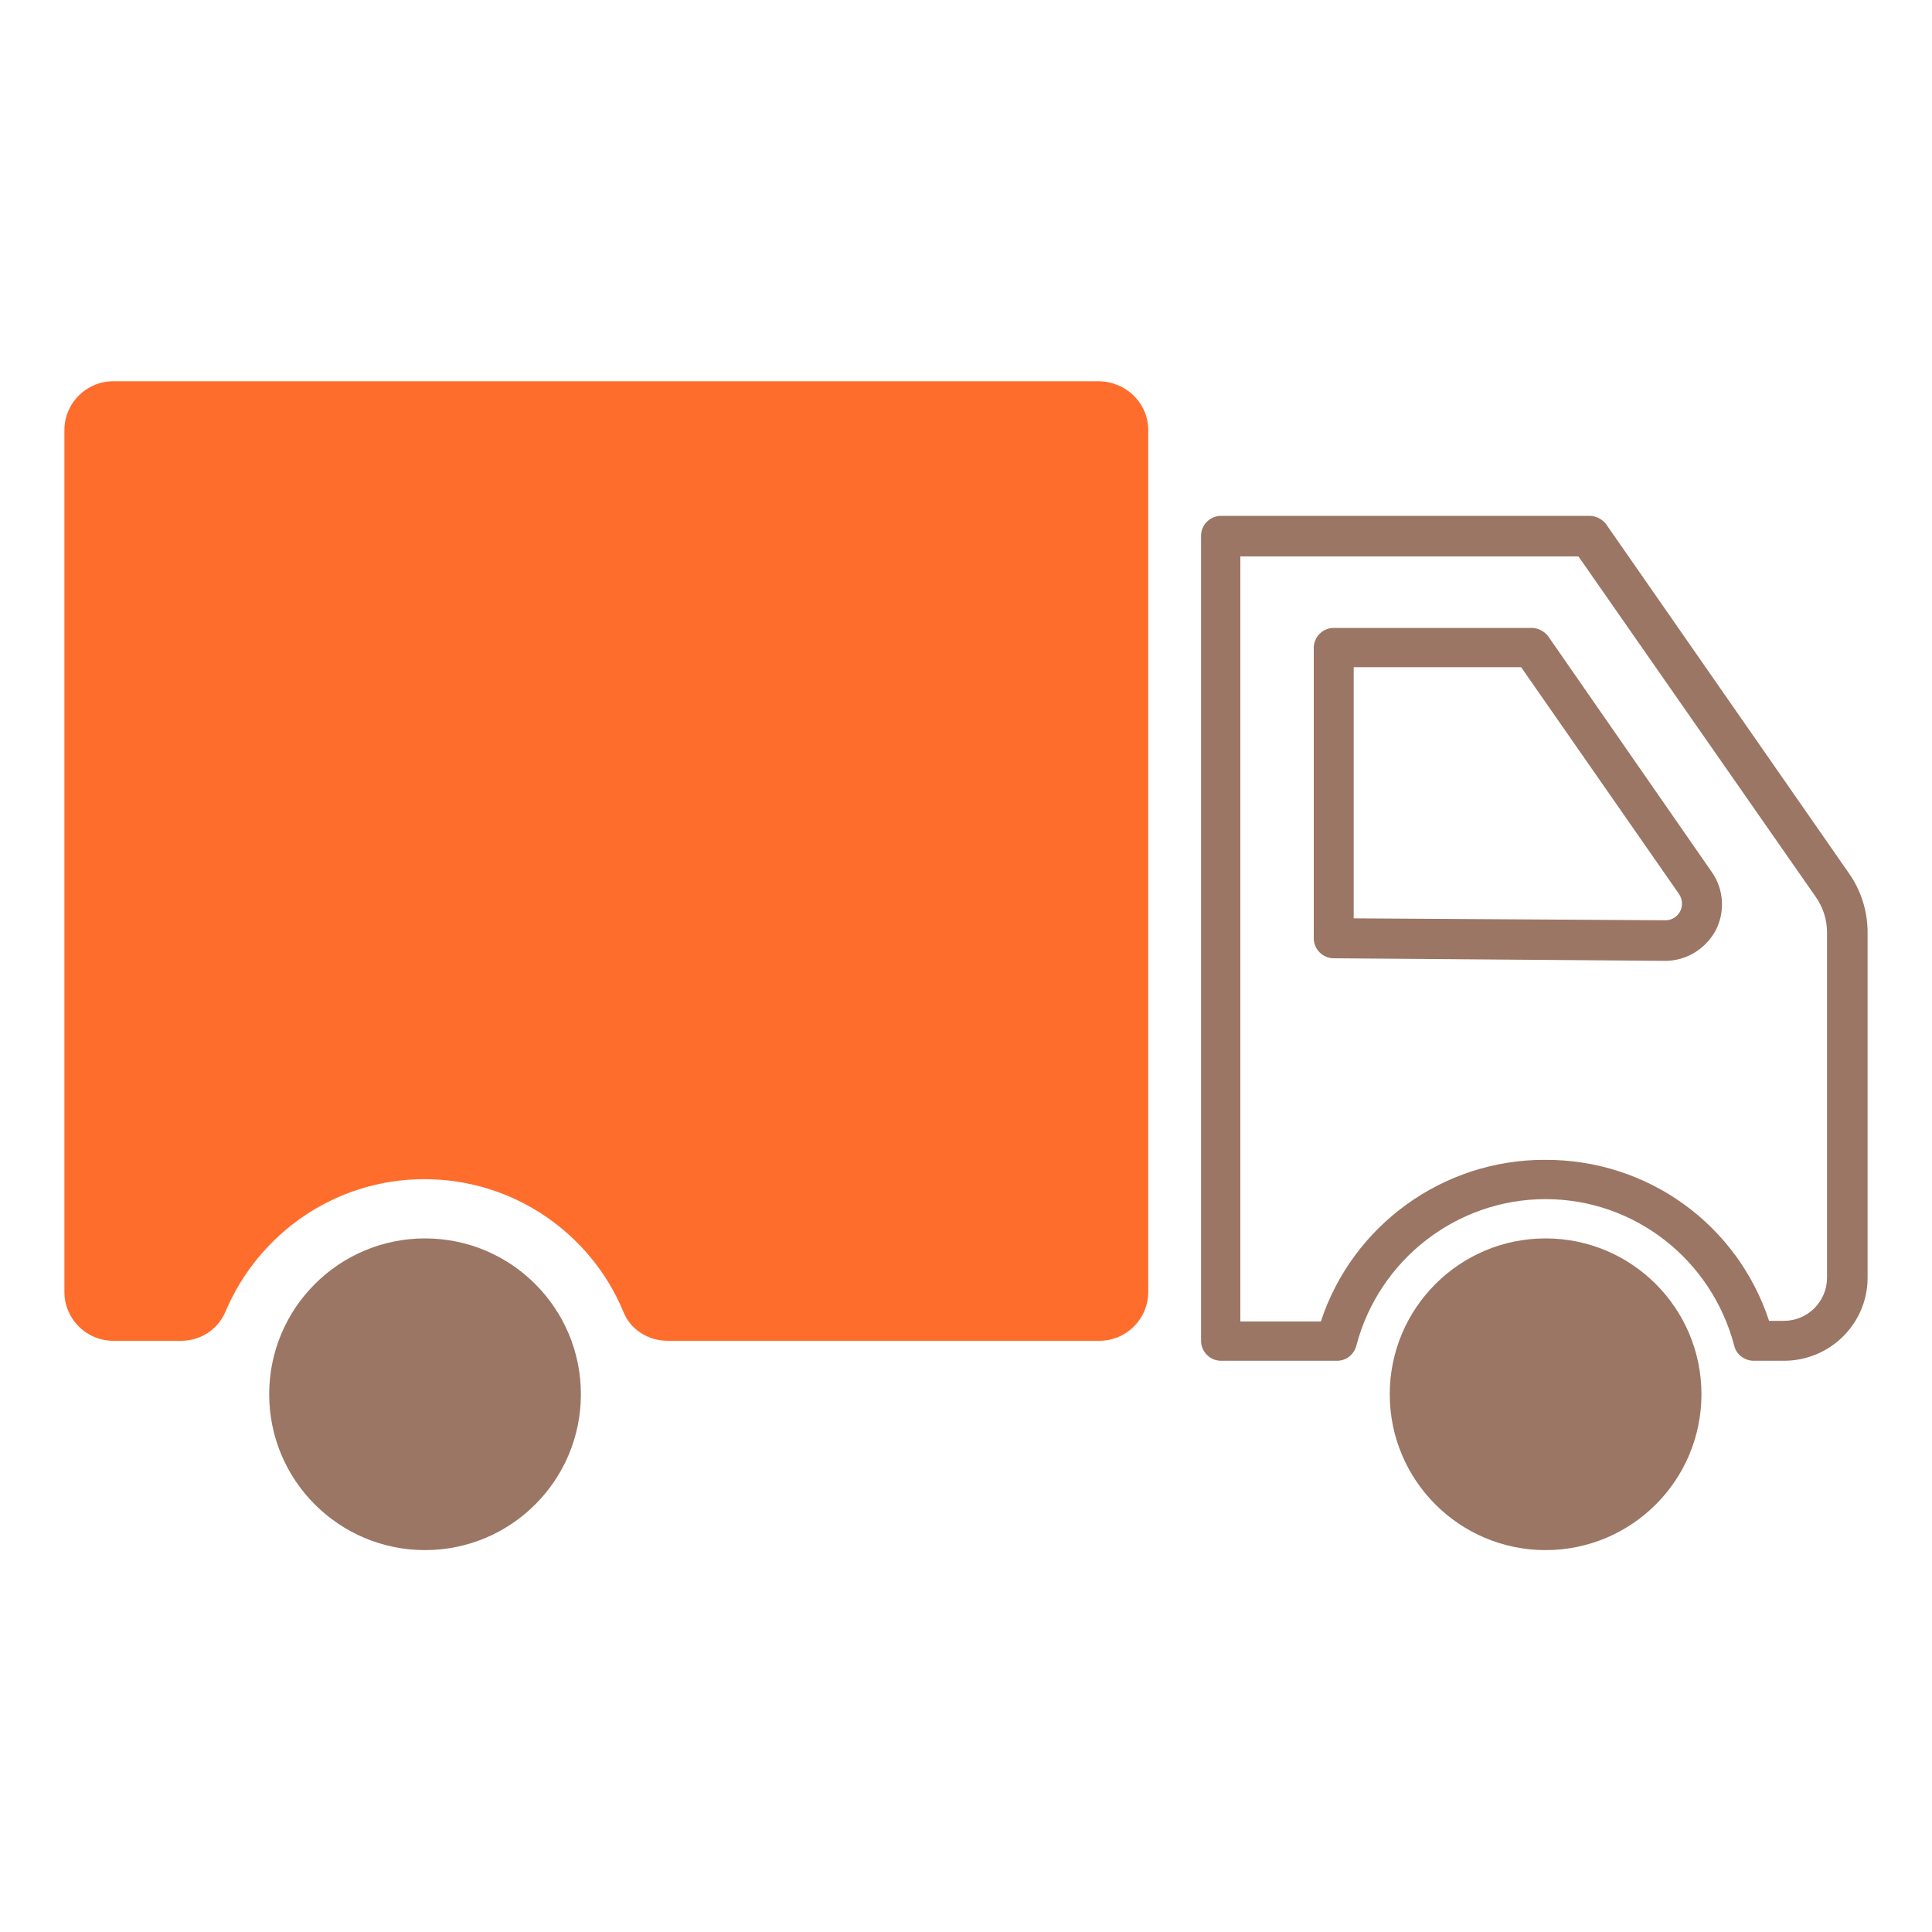 <?xml version="1.0" encoding="utf-8"?>
<!-- Generator: Adobe Illustrator 26.0.2, SVG Export Plug-In . SVG Version: 6.00 Build 0)  -->
<svg version="1.1" xmlns="http://www.w3.org/2000/svg" xmlns:xlink="http://www.w3.org/1999/xlink" x="0px" y="0px"
	 viewBox="0 0 300 300" style="enable-background:new 0 0 300 300;" xml:space="preserve">
<style type="text/css">
	.st0{fill:#6F3A21;}
	.st1{fill:#683C26;}
	.st2{fill:#FFFFFF;}
	.st3{fill:#9B7664;}
	.st4{fill:#FF6D2C;}
	.st5{fill:#F3602D;}
	.st6{fill:none;}
	.st7{fill:#FF8751;}
	.st8{opacity:0.7;fill:#6F3A21;}
	.st9{opacity:0.85;fill:#FF5307;}
	.st10{fill-rule:evenodd;clip-rule:evenodd;fill:#FF6D2C;}
	.st11{fill-rule:evenodd;clip-rule:evenodd;fill:#9B7664;}
	.st12{fill:#FF500E;}
</style>
<g id="レイヤー_1">
	<g>
		<path class="st4" d="M178.3,66.8v133.8c0,4.2-3.4,7.6-7.6,7.6h-67c-3,0-5.8-1.7-6.9-4.5c-5-12.1-17-20.6-30.9-20.6
			c-13.9,0-25.8,8.5-30.9,20.6c-1.2,2.8-3.9,4.5-6.9,4.5H17.6c-4.2,0-7.6-3.4-7.6-7.6V66.8c0-4.2,3.4-7.6,7.6-7.6h153.1
			C174.9,59.3,178.3,62.6,178.3,66.8z"/>
		<g>
			<path class="st3" d="M277,211.3h-4.7c-1.4,0-2.7-1-3-2.3c-3.5-13.4-15.5-22.8-29.3-22.8c-13.8,0-25.9,9.4-29.4,22.8
				c-0.4,1.4-1.6,2.3-3,2.3h-18c-1.7,0-3.1-1.4-3.1-3.1v-125c0-1.7,1.4-3.1,3.1-3.1h57.2c1,0,2,0.5,2.6,1.3l37.7,54.2
				c1.9,2.7,2.9,5.9,2.9,9.2v53.6C290,205.5,284.2,211.3,277,211.3z M274.7,205.1h2.3c3.7,0,6.7-3,6.7-6.7v-53.6
				c0-2-0.6-3.9-1.8-5.6l-36.8-52.8h-52.5v118.8h12.5c4.9-14.9,18.9-25.1,34.7-25.1C255.9,180,269.8,190.2,274.7,205.1z
				 M258.6,149.2C258.5,149.2,258.5,149.2,258.6,149.2l-51.5-0.4c-1.7,0-3.1-1.4-3.1-3.1v-45.1c0-1.7,1.4-3.1,3.1-3.1h30.7
				c1,0,2,0.5,2.6,1.3l25.4,36.6c1.9,2.7,2.1,6.2,0.6,9.1C264.8,147.4,261.8,149.2,258.6,149.2z M210.2,142.6l48.4,0.3
				c1.4,0,2.1-1,2.3-1.4c0.2-0.4,0.6-1.5-0.2-2.7l-24.5-35.2h-26V142.6z"/>
			<circle class="st3" cx="66" cy="216.5" r="24.2"/>
			<circle class="st3" cx="240" cy="216.5" r="24.2"/>
		</g>
	</g>
</g>
<g id="レイヤー_2">
</g>
</svg>
